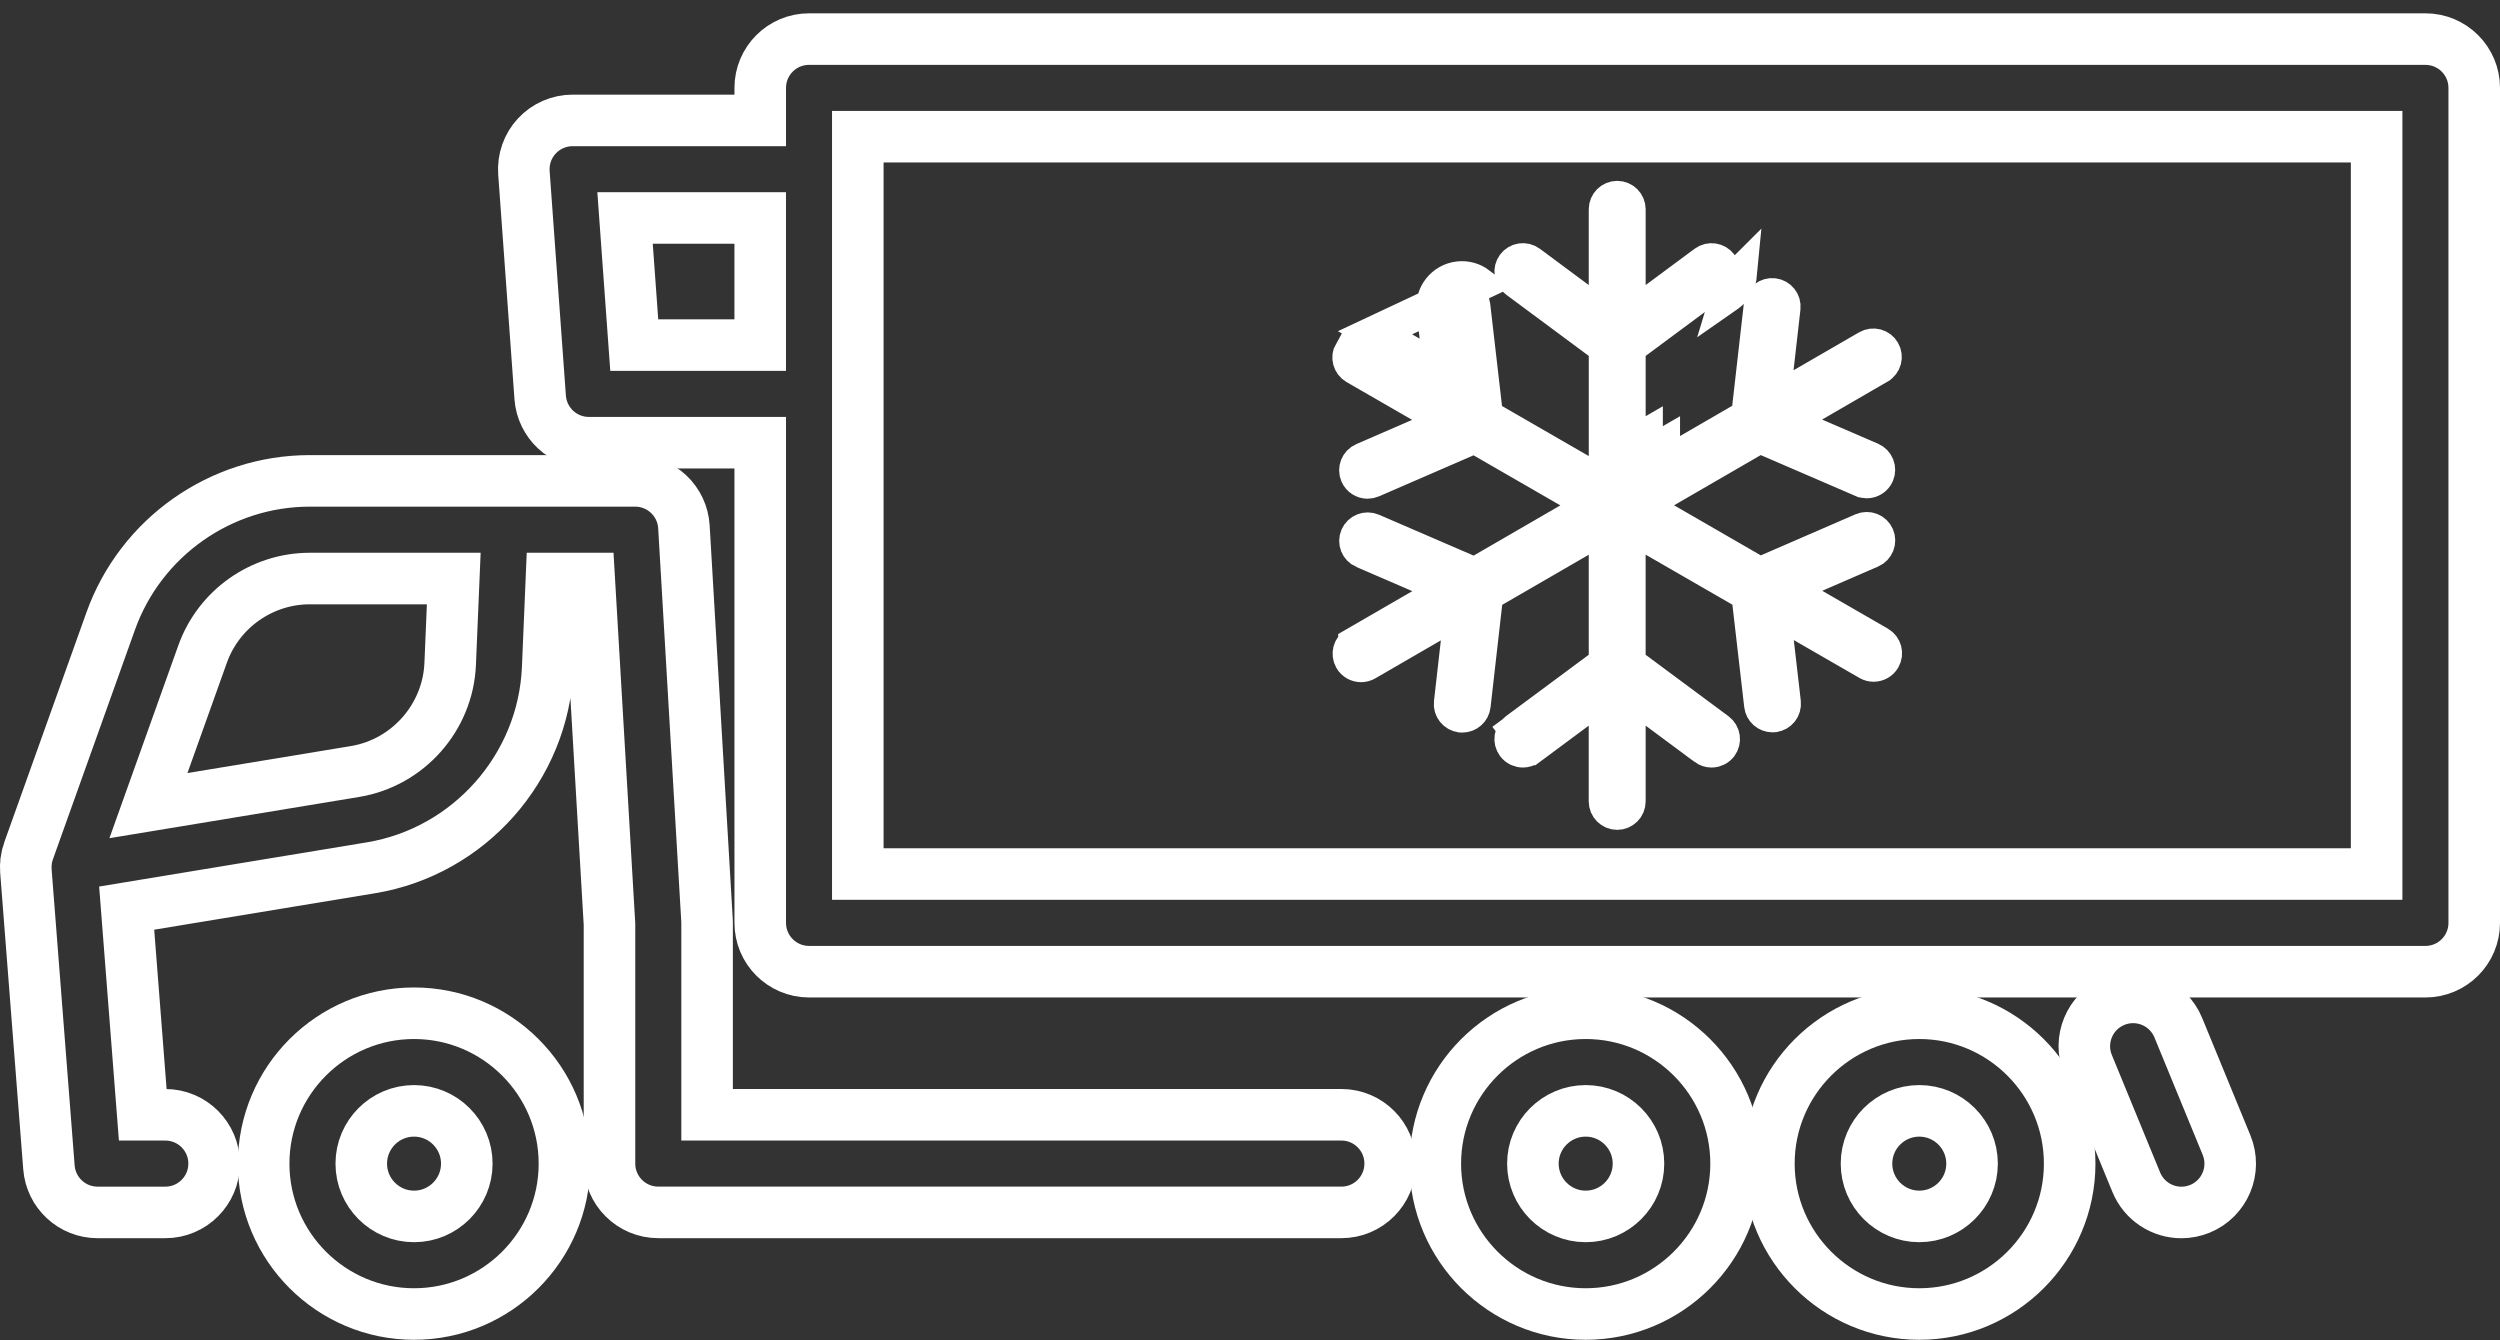<svg width="97" height="52" viewBox="0 0 97 52" fill="none" xmlns="http://www.w3.org/2000/svg">
<rect x="0" y="0" width="97" height="52" fill="#333333" stroke="none"/>
<path d="M61.525 39.314C64.742 39.314 67.36 41.931 67.36 45.149C67.36 48.366 64.742 50.984 61.525 50.984C58.307 50.984 55.69 48.366 55.69 45.149C55.69 41.931 58.308 39.314 61.525 39.314ZM61.525 47.197C62.654 47.197 63.573 46.278 63.573 45.149C63.573 44.02 62.654 43.101 61.525 43.101C60.395 43.101 59.476 44.02 59.476 45.149C59.477 46.278 60.395 47.197 61.525 47.197Z" stroke="white" stroke-width="2"/>
<path d="M74.468 39.314C77.686 39.314 80.303 41.931 80.303 45.149C80.303 48.366 77.686 50.984 74.468 50.984C71.251 50.984 68.633 48.366 68.633 45.149C68.633 41.931 71.251 39.314 74.468 39.314ZM74.468 47.197C75.598 47.197 76.516 46.278 76.516 45.149C76.516 44.02 75.597 43.101 74.468 43.101C73.339 43.101 72.42 44.02 72.42 45.149C72.42 46.278 73.339 47.197 74.468 47.197Z" stroke="white" stroke-width="2"/>
<path d="M16.065 39.314C19.282 39.314 21.9 41.931 21.9 45.149C21.9 48.366 19.282 50.984 16.065 50.984C12.847 50.984 10.23 48.366 10.23 45.149C10.23 41.931 12.848 39.314 16.065 39.314ZM16.065 47.197C17.194 47.197 18.112 46.278 18.112 45.149C18.112 44.02 17.194 43.101 16.065 43.101C14.935 43.101 14.017 44.02 14.017 45.149C14.017 46.278 14.935 47.197 16.065 47.197Z" stroke="white" stroke-width="2"/>
<path d="M82.045 38.841C83.013 38.443 84.119 38.906 84.517 39.872L86.39 44.43C86.788 45.398 86.325 46.503 85.359 46.901C85.123 46.997 84.879 47.044 84.639 47.044C83.894 47.044 83.188 46.601 82.887 45.869L81.014 41.312C80.617 40.344 81.079 39.238 82.045 38.841L82.045 38.841Z" stroke="white" stroke-width="2"/>
<path d="M1.001 33.64C1.001 33.624 1 33.608 1 33.591C1.002 33.527 1.007 33.463 1.015 33.4V33.399C1.033 33.268 1.064 33.14 1.107 33.018C1.108 33.016 1.108 33.014 1.109 33.012L4.294 24.102C5.458 20.846 8.563 18.658 12.02 18.658H24.646C25.648 18.658 26.477 19.44 26.536 20.441L27.431 35.692C27.433 35.728 27.435 35.765 27.435 35.803V43.253H52.046C53.091 43.253 53.939 44.101 53.939 45.147C53.939 46.193 53.091 47.041 52.046 47.041H25.542C24.497 47.041 23.648 46.193 23.648 45.147V35.859L22.861 22.446H21.396L21.25 25.92C21.088 29.782 18.203 33.041 14.39 33.671L4.915 35.235L5.539 43.254H6.415C7.46 43.254 8.308 44.102 8.308 45.148C8.308 46.193 7.46 47.042 6.415 47.042H3.787C2.798 47.042 1.976 46.281 1.899 45.295L1.005 33.797V33.786C1.001 33.737 1.001 33.689 1.001 33.641L1.001 33.64ZM17.467 25.761L17.606 22.447H12.021C10.159 22.447 8.487 23.625 7.861 25.378L5.759 31.258L13.773 29.935C15.826 29.596 17.38 27.841 17.467 25.761L17.467 25.761Z" stroke="white" stroke-width="2"/>
<path d="M29.497 35.806V17.177H22.848C21.855 17.177 21.032 16.41 20.959 15.42L20.328 6.702C20.291 6.178 20.472 5.661 20.83 5.276C21.189 4.891 21.691 4.672 22.217 4.672H29.497V3.41C29.497 2.365 30.345 1.517 31.39 1.517H94.106C95.152 1.517 96 2.365 96 3.41V35.808C96 36.853 95.152 37.702 94.106 37.702H31.39C30.344 37.7 29.497 36.853 29.497 35.807L29.497 35.806ZM24.252 8.458L24.609 13.389H29.496V8.458H24.252ZM33.283 33.912H92.213V5.303H33.283V33.912Z" stroke="white" stroke-width="2"/>
<path d="M52.418 13.651C52.419 13.65 52.419 13.649 52.419 13.649C52.54 13.439 52.808 13.367 53.017 13.488L53.017 13.488L55.563 14.956L56.71 15.618L56.558 14.302L56.287 11.955C56.26 11.715 56.432 11.498 56.673 11.469L56.595 10.807M52.418 13.651L72.478 25.727C72.548 25.767 72.623 25.785 72.695 25.785C72.849 25.785 72.995 25.706 73.076 25.566C73.197 25.356 73.125 25.089 72.915 24.968L72.915 24.968L70.37 23.5L69.222 22.838L70.438 22.311L72.605 21.37C72.827 21.274 72.929 21.016 72.833 20.795L72.833 20.795C72.736 20.573 72.479 20.471 72.256 20.567L68.586 22.16L68.278 22.294L67.987 22.126L64.621 20.183L63.622 19.607L64.62 19.029L67.983 17.081L68.274 16.913L68.582 17.046L72.254 18.631C72.254 18.631 72.254 18.631 72.255 18.631C72.314 18.657 72.373 18.668 72.429 18.668C72.6 18.668 72.76 18.568 72.831 18.403C72.927 18.18 72.824 17.923 72.603 17.827L72.603 17.827L70.433 16.891L69.217 16.366L70.363 15.702L72.905 14.229L72.906 14.228C73.114 14.108 73.186 13.84 73.064 13.63C72.944 13.421 72.675 13.35 72.466 13.471L72.466 13.471L69.924 14.943L68.778 15.607L68.927 14.291L69.194 11.943L69.194 11.943C69.221 11.704 69.049 11.487 68.809 11.459C68.568 11.432 68.351 11.605 68.324 11.844C68.324 11.844 68.324 11.845 68.324 11.845L67.872 15.82L67.835 16.154L67.544 16.322L64.186 18.268L63.185 18.848V17.691V13.81V13.474L63.455 13.274L66.669 10.89L66.669 10.89C66.864 10.746 66.904 10.472 66.761 10.279C66.615 10.084 66.341 10.044 66.147 10.188C66.147 10.188 66.147 10.188 66.147 10.188L64.249 11.595L63.185 12.384V11.06V8.121C63.185 7.88 62.989 7.684 62.748 7.684C62.506 7.684 62.31 7.879 62.31 8.121V11.059V12.384L61.246 11.595L59.349 10.187C59.349 10.187 59.349 10.187 59.349 10.187C59.154 10.043 58.88 10.083 58.736 10.278C58.592 10.471 58.633 10.745 58.827 10.89L58.827 10.89L62.041 13.274L62.311 13.474V13.809V17.694V18.849L61.311 18.272L57.945 16.33L57.655 16.163L57.616 15.829L57.157 11.854L57.157 11.854C57.129 11.614 56.912 11.442 56.672 11.469L56.595 10.807M52.418 13.651C52.299 13.861 52.372 14.127 52.579 14.246L52.579 14.246L55.124 15.714L56.271 16.376L55.056 16.903L52.889 17.844C52.889 17.844 52.889 17.844 52.889 17.844C52.666 17.941 52.565 18.198 52.661 18.42L52.661 18.42C52.732 18.584 52.892 18.684 53.063 18.684C53.121 18.684 53.179 18.672 53.239 18.647C53.239 18.647 53.239 18.647 53.239 18.647L56.908 17.055L57.216 16.921L57.507 17.089L60.873 19.031L61.873 19.608L60.874 20.186L57.511 22.134L57.221 22.302L56.913 22.169L53.239 20.583C53.018 20.488 52.76 20.59 52.663 20.812C52.567 21.035 52.67 21.292 52.891 21.387L52.892 21.387L55.062 22.324L56.278 22.849L55.132 23.513L52.589 24.985L52.589 24.986C52.38 25.106 52.309 25.374 52.43 25.584C52.51 25.723 52.657 25.802 52.809 25.802C52.884 25.802 52.958 25.784 53.029 25.743L55.571 24.27L56.717 23.607L56.567 24.923L56.301 27.271L56.301 27.271C56.273 27.51 56.446 27.728 56.687 27.755L56.691 27.756C56.704 27.757 56.719 27.758 56.737 27.758C56.956 27.758 57.145 27.593 57.171 27.37L57.171 27.37L57.623 23.394L57.661 23.06L57.951 22.892L61.309 20.947L62.31 20.367V21.524V25.405V25.74L62.041 25.94L58.827 28.324L58.44 27.803L58.827 28.324C58.632 28.469 58.591 28.742 58.736 28.937C58.821 29.052 58.953 29.114 59.088 29.114C59.178 29.114 59.269 29.086 59.348 29.027C59.349 29.027 59.349 29.027 59.349 29.027L61.245 27.62L62.309 26.831V28.155V31.094C62.309 31.335 62.505 31.532 62.747 31.532C62.989 31.532 63.185 31.336 63.185 31.094V28.155V26.831L64.249 27.62L66.146 29.027C66.146 29.027 66.146 29.027 66.146 29.028C66.226 29.086 66.316 29.114 66.407 29.114C66.542 29.114 66.674 29.052 66.76 28.937C66.903 28.743 66.863 28.47 66.668 28.325L66.668 28.325L63.454 25.941L63.184 25.741V25.406V21.52V20.366L64.184 20.943L67.55 22.884L67.84 23.052L67.879 23.385L68.338 27.361L68.338 27.361C68.364 27.583 68.553 27.748 68.772 27.748C68.791 27.748 68.807 27.747 68.82 27.746L68.823 27.745C69.064 27.717 69.236 27.5 69.208 27.259L68.937 24.912L68.785 23.597L69.932 24.258L72.478 25.726L52.418 13.651ZM56.595 10.807C56.887 10.774 57.165 10.857 57.383 11.02L53.351 12.911L55.177 13.964L55.234 14.455L55.896 14.379L56.229 13.801L55.801 13.554L55.625 12.032C55.555 11.426 55.989 10.878 56.595 10.807ZM63.852 17.691L64.519 17.305V17.691H63.852ZM63.852 17.691L63.518 17.114L63.852 16.92V17.691ZM67.066 11.426L67.046 11.44C67.049 11.43 67.052 11.421 67.055 11.411C67.055 11.411 67.055 11.411 67.055 11.411C67.139 11.112 67.298 10.849 67.508 10.64C67.48 10.942 67.329 11.231 67.066 11.426Z" stroke="white" stroke-width="1.333"/>
</svg>
